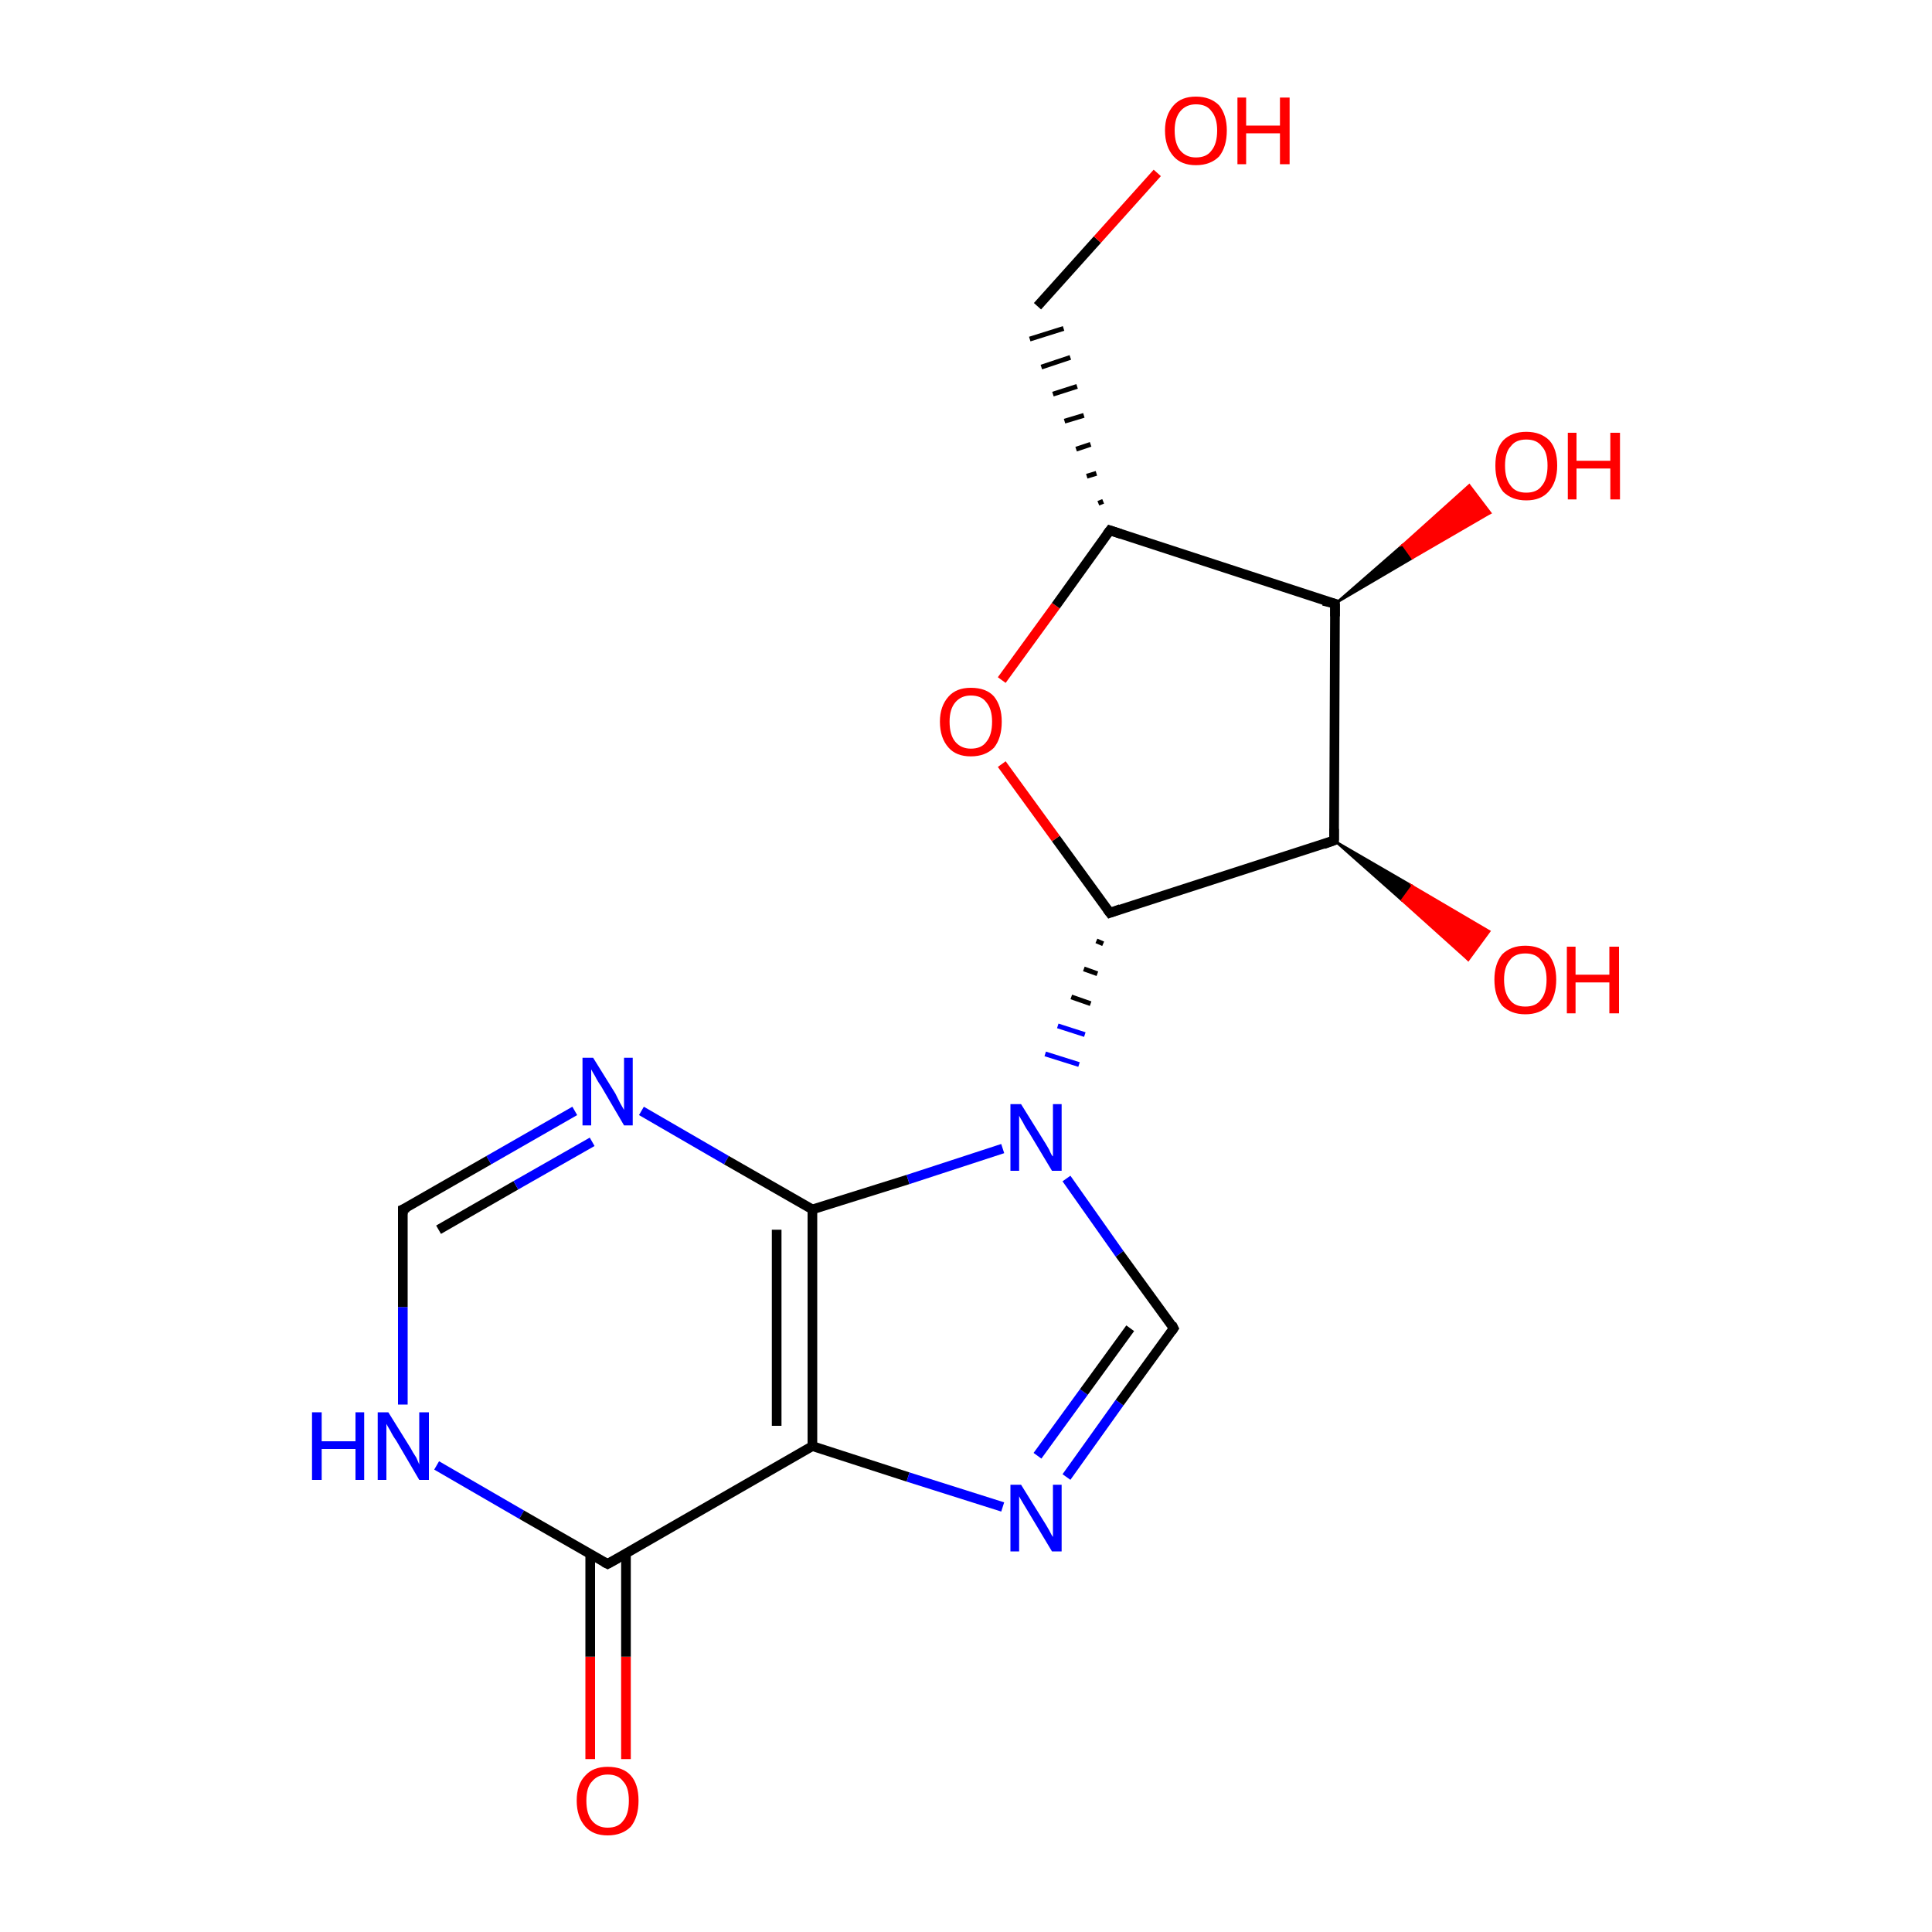 <?xml version='1.0' encoding='iso-8859-1'?>
<svg version='1.1' baseProfile='full'
              xmlns='http://www.w3.org/2000/svg'
                      xmlns:rdkit='http://www.rdkit.org/xml'
                      xmlns:xlink='http://www.w3.org/1999/xlink'
                  xml:space='preserve'
width='200px' height='200px' viewBox='0 0 200 200'>
<!-- END OF HEADER -->
<rect style='opacity:1.0;fill:#FFFFFF;stroke:none' width='200.0' height='200.0' x='0.0' y='0.0'> </rect>
<path class='bond-0 atom-4 atom-3' d='M 41.7,145.4 L 41.7,135.3' style='fill:none;fill-rule:evenodd;stroke:#0000FF;stroke-width:1.0px;stroke-linecap:butt;stroke-linejoin:miter;stroke-opacity:1' />
<path class='bond-0 atom-4 atom-3' d='M 41.7,135.3 L 41.7,125.2' style='fill:none;fill-rule:evenodd;stroke:#000000;stroke-width:1.0px;stroke-linecap:butt;stroke-linejoin:miter;stroke-opacity:1' />
<path class='bond-1 atom-4 atom-5' d='M 45.2,151.7 L 54.0,156.8' style='fill:none;fill-rule:evenodd;stroke:#0000FF;stroke-width:1.0px;stroke-linecap:butt;stroke-linejoin:miter;stroke-opacity:1' />
<path class='bond-1 atom-4 atom-5' d='M 54.0,156.8 L 62.9,161.9' style='fill:none;fill-rule:evenodd;stroke:#000000;stroke-width:1.0px;stroke-linecap:butt;stroke-linejoin:miter;stroke-opacity:1' />
<path class='bond-2 atom-3 atom-2' d='M 41.7,125.2 L 50.6,120.1' style='fill:none;fill-rule:evenodd;stroke:#000000;stroke-width:1.0px;stroke-linecap:butt;stroke-linejoin:miter;stroke-opacity:1' />
<path class='bond-2 atom-3 atom-2' d='M 50.6,120.1 L 59.5,115.0' style='fill:none;fill-rule:evenodd;stroke:#0000FF;stroke-width:1.0px;stroke-linecap:butt;stroke-linejoin:miter;stroke-opacity:1' />
<path class='bond-2 atom-3 atom-2' d='M 45.4,127.3 L 53.4,122.7' style='fill:none;fill-rule:evenodd;stroke:#000000;stroke-width:1.0px;stroke-linecap:butt;stroke-linejoin:miter;stroke-opacity:1' />
<path class='bond-2 atom-3 atom-2' d='M 53.4,122.7 L 61.3,118.2' style='fill:none;fill-rule:evenodd;stroke:#0000FF;stroke-width:1.0px;stroke-linecap:butt;stroke-linejoin:miter;stroke-opacity:1' />
<path class='bond-3 atom-6 atom-5' d='M 61.1,182.1 L 61.1,171.5' style='fill:none;fill-rule:evenodd;stroke:#FF0000;stroke-width:1.0px;stroke-linecap:butt;stroke-linejoin:miter;stroke-opacity:1' />
<path class='bond-3 atom-6 atom-5' d='M 61.1,171.5 L 61.1,160.9' style='fill:none;fill-rule:evenodd;stroke:#000000;stroke-width:1.0px;stroke-linecap:butt;stroke-linejoin:miter;stroke-opacity:1' />
<path class='bond-3 atom-6 atom-5' d='M 64.8,182.1 L 64.8,171.5' style='fill:none;fill-rule:evenodd;stroke:#FF0000;stroke-width:1.0px;stroke-linecap:butt;stroke-linejoin:miter;stroke-opacity:1' />
<path class='bond-3 atom-6 atom-5' d='M 64.8,171.5 L 64.8,160.9' style='fill:none;fill-rule:evenodd;stroke:#000000;stroke-width:1.0px;stroke-linecap:butt;stroke-linejoin:miter;stroke-opacity:1' />
<path class='bond-4 atom-5 atom-7' d='M 62.9,161.9 L 84.1,149.7' style='fill:none;fill-rule:evenodd;stroke:#000000;stroke-width:1.0px;stroke-linecap:butt;stroke-linejoin:miter;stroke-opacity:1' />
<path class='bond-5 atom-2 atom-1' d='M 66.4,115.0 L 75.2,120.1' style='fill:none;fill-rule:evenodd;stroke:#0000FF;stroke-width:1.0px;stroke-linecap:butt;stroke-linejoin:miter;stroke-opacity:1' />
<path class='bond-5 atom-2 atom-1' d='M 75.2,120.1 L 84.1,125.2' style='fill:none;fill-rule:evenodd;stroke:#000000;stroke-width:1.0px;stroke-linecap:butt;stroke-linejoin:miter;stroke-opacity:1' />
<path class='bond-6 atom-15 atom-16' d='M 138.1,87.0 L 146.2,91.7 L 145.1,93.2 Z' style='fill:#000000;fill-rule:evenodd;fill-opacity:1;stroke:#000000;stroke-width:0.2px;stroke-linecap:butt;stroke-linejoin:miter;stroke-miterlimit:10;stroke-opacity:1;' />
<path class='bond-6 atom-15 atom-16' d='M 146.2,91.7 L 152.0,99.4 L 154.2,96.4 Z' style='fill:#FF0000;fill-rule:evenodd;fill-opacity:1;stroke:#FF0000;stroke-width:0.2px;stroke-linecap:butt;stroke-linejoin:miter;stroke-miterlimit:10;stroke-opacity:1;' />
<path class='bond-6 atom-15 atom-16' d='M 146.2,91.7 L 145.1,93.2 L 152.0,99.4 Z' style='fill:#FF0000;fill-rule:evenodd;fill-opacity:1;stroke:#FF0000;stroke-width:0.2px;stroke-linecap:butt;stroke-linejoin:miter;stroke-miterlimit:10;stroke-opacity:1;' />
<path class='bond-7 atom-7 atom-1' d='M 84.1,149.7 L 84.1,125.2' style='fill:none;fill-rule:evenodd;stroke:#000000;stroke-width:1.0px;stroke-linecap:butt;stroke-linejoin:miter;stroke-opacity:1' />
<path class='bond-7 atom-7 atom-1' d='M 80.4,147.6 L 80.4,127.3' style='fill:none;fill-rule:evenodd;stroke:#000000;stroke-width:1.0px;stroke-linecap:butt;stroke-linejoin:miter;stroke-opacity:1' />
<path class='bond-8 atom-7 atom-8' d='M 84.1,149.7 L 94.0,152.9' style='fill:none;fill-rule:evenodd;stroke:#000000;stroke-width:1.0px;stroke-linecap:butt;stroke-linejoin:miter;stroke-opacity:1' />
<path class='bond-8 atom-7 atom-8' d='M 94.0,152.9 L 103.8,156.0' style='fill:none;fill-rule:evenodd;stroke:#0000FF;stroke-width:1.0px;stroke-linecap:butt;stroke-linejoin:miter;stroke-opacity:1' />
<path class='bond-9 atom-1 atom-0' d='M 84.1,125.2 L 94.0,122.1' style='fill:none;fill-rule:evenodd;stroke:#000000;stroke-width:1.0px;stroke-linecap:butt;stroke-linejoin:miter;stroke-opacity:1' />
<path class='bond-9 atom-1 atom-0' d='M 94.0,122.1 L 103.8,118.9' style='fill:none;fill-rule:evenodd;stroke:#0000FF;stroke-width:1.0px;stroke-linecap:butt;stroke-linejoin:miter;stroke-opacity:1' />
<path class='bond-10 atom-8 atom-9' d='M 110.4,152.9 L 115.9,145.2' style='fill:none;fill-rule:evenodd;stroke:#0000FF;stroke-width:1.0px;stroke-linecap:butt;stroke-linejoin:miter;stroke-opacity:1' />
<path class='bond-10 atom-8 atom-9' d='M 115.9,145.2 L 121.5,137.5' style='fill:none;fill-rule:evenodd;stroke:#000000;stroke-width:1.0px;stroke-linecap:butt;stroke-linejoin:miter;stroke-opacity:1' />
<path class='bond-10 atom-8 atom-9' d='M 107.4,150.7 L 112.2,144.1' style='fill:none;fill-rule:evenodd;stroke:#0000FF;stroke-width:1.0px;stroke-linecap:butt;stroke-linejoin:miter;stroke-opacity:1' />
<path class='bond-10 atom-8 atom-9' d='M 112.2,144.1 L 117.0,137.5' style='fill:none;fill-rule:evenodd;stroke:#000000;stroke-width:1.0px;stroke-linecap:butt;stroke-linejoin:miter;stroke-opacity:1' />
<path class='bond-11 atom-0 atom-9' d='M 110.4,122.0 L 115.9,129.8' style='fill:none;fill-rule:evenodd;stroke:#0000FF;stroke-width:1.0px;stroke-linecap:butt;stroke-linejoin:miter;stroke-opacity:1' />
<path class='bond-11 atom-0 atom-9' d='M 115.9,129.8 L 121.5,137.5' style='fill:none;fill-rule:evenodd;stroke:#000000;stroke-width:1.0px;stroke-linecap:butt;stroke-linejoin:miter;stroke-opacity:1' />
<path class='bond-12 atom-14 atom-0' d='M 113.5,97.4 L 114.2,97.7' style='fill:none;fill-rule:evenodd;stroke:#000000;stroke-width:0.5px;stroke-linecap:butt;stroke-linejoin:miter;stroke-opacity:1' />
<path class='bond-12 atom-14 atom-0' d='M 112.2,100.3 L 113.6,100.8' style='fill:none;fill-rule:evenodd;stroke:#000000;stroke-width:0.5px;stroke-linecap:butt;stroke-linejoin:miter;stroke-opacity:1' />
<path class='bond-12 atom-14 atom-0' d='M 110.9,103.2 L 112.9,103.9' style='fill:none;fill-rule:evenodd;stroke:#000000;stroke-width:0.5px;stroke-linecap:butt;stroke-linejoin:miter;stroke-opacity:1' />
<path class='bond-12 atom-14 atom-0' d='M 109.5,106.2 L 112.3,107.1' style='fill:none;fill-rule:evenodd;stroke:#0000FF;stroke-width:0.5px;stroke-linecap:butt;stroke-linejoin:miter;stroke-opacity:1' />
<path class='bond-12 atom-14 atom-0' d='M 108.2,109.1 L 111.7,110.2' style='fill:none;fill-rule:evenodd;stroke:#0000FF;stroke-width:0.5px;stroke-linecap:butt;stroke-linejoin:miter;stroke-opacity:1' />
<path class='bond-13 atom-14 atom-15' d='M 114.9,94.5 L 138.1,87.0' style='fill:none;fill-rule:evenodd;stroke:#000000;stroke-width:1.0px;stroke-linecap:butt;stroke-linejoin:miter;stroke-opacity:1' />
<path class='bond-14 atom-14 atom-13' d='M 114.9,94.5 L 109.3,86.8' style='fill:none;fill-rule:evenodd;stroke:#000000;stroke-width:1.0px;stroke-linecap:butt;stroke-linejoin:miter;stroke-opacity:1' />
<path class='bond-14 atom-14 atom-13' d='M 109.3,86.8 L 103.7,79.1' style='fill:none;fill-rule:evenodd;stroke:#FF0000;stroke-width:1.0px;stroke-linecap:butt;stroke-linejoin:miter;stroke-opacity:1' />
<path class='bond-15 atom-15 atom-17' d='M 138.1,87.0 L 138.2,62.5' style='fill:none;fill-rule:evenodd;stroke:#000000;stroke-width:1.0px;stroke-linecap:butt;stroke-linejoin:miter;stroke-opacity:1' />
<path class='bond-16 atom-13 atom-12' d='M 103.7,70.4 L 109.3,62.7' style='fill:none;fill-rule:evenodd;stroke:#FF0000;stroke-width:1.0px;stroke-linecap:butt;stroke-linejoin:miter;stroke-opacity:1' />
<path class='bond-16 atom-13 atom-12' d='M 109.3,62.7 L 114.9,54.9' style='fill:none;fill-rule:evenodd;stroke:#000000;stroke-width:1.0px;stroke-linecap:butt;stroke-linejoin:miter;stroke-opacity:1' />
<path class='bond-17 atom-17 atom-18' d='M 138.2,62.5 L 145.2,56.4 L 146.2,57.8 Z' style='fill:#000000;fill-rule:evenodd;fill-opacity:1;stroke:#000000;stroke-width:0.2px;stroke-linecap:butt;stroke-linejoin:miter;stroke-miterlimit:10;stroke-opacity:1;' />
<path class='bond-17 atom-17 atom-18' d='M 145.2,56.4 L 154.3,53.1 L 152.1,50.2 Z' style='fill:#FF0000;fill-rule:evenodd;fill-opacity:1;stroke:#FF0000;stroke-width:0.2px;stroke-linecap:butt;stroke-linejoin:miter;stroke-miterlimit:10;stroke-opacity:1;' />
<path class='bond-17 atom-17 atom-18' d='M 145.2,56.4 L 146.2,57.8 L 154.3,53.1 Z' style='fill:#FF0000;fill-rule:evenodd;fill-opacity:1;stroke:#FF0000;stroke-width:0.2px;stroke-linecap:butt;stroke-linejoin:miter;stroke-miterlimit:10;stroke-opacity:1;' />
<path class='bond-18 atom-17 atom-12' d='M 138.2,62.5 L 114.9,54.9' style='fill:none;fill-rule:evenodd;stroke:#000000;stroke-width:1.0px;stroke-linecap:butt;stroke-linejoin:miter;stroke-opacity:1' />
<path class='bond-19 atom-12 atom-10' d='M 114.2,51.9 L 113.7,52.1' style='fill:none;fill-rule:evenodd;stroke:#000000;stroke-width:0.5px;stroke-linecap:butt;stroke-linejoin:miter;stroke-opacity:1' />
<path class='bond-19 atom-12 atom-10' d='M 113.5,49.0 L 112.5,49.3' style='fill:none;fill-rule:evenodd;stroke:#000000;stroke-width:0.5px;stroke-linecap:butt;stroke-linejoin:miter;stroke-opacity:1' />
<path class='bond-19 atom-12 atom-10' d='M 112.9,46.0 L 111.4,46.5' style='fill:none;fill-rule:evenodd;stroke:#000000;stroke-width:0.5px;stroke-linecap:butt;stroke-linejoin:miter;stroke-opacity:1' />
<path class='bond-19 atom-12 atom-10' d='M 112.2,43.0 L 110.2,43.6' style='fill:none;fill-rule:evenodd;stroke:#000000;stroke-width:0.5px;stroke-linecap:butt;stroke-linejoin:miter;stroke-opacity:1' />
<path class='bond-19 atom-12 atom-10' d='M 111.5,40.0 L 109.0,40.8' style='fill:none;fill-rule:evenodd;stroke:#000000;stroke-width:0.5px;stroke-linecap:butt;stroke-linejoin:miter;stroke-opacity:1' />
<path class='bond-19 atom-12 atom-10' d='M 110.8,37.0 L 107.8,38.0' style='fill:none;fill-rule:evenodd;stroke:#000000;stroke-width:0.5px;stroke-linecap:butt;stroke-linejoin:miter;stroke-opacity:1' />
<path class='bond-19 atom-12 atom-10' d='M 110.1,34.0 L 106.6,35.1' style='fill:none;fill-rule:evenodd;stroke:#000000;stroke-width:0.5px;stroke-linecap:butt;stroke-linejoin:miter;stroke-opacity:1' />
<path class='bond-20 atom-10 atom-11' d='M 107.4,31.7 L 113.6,24.8' style='fill:none;fill-rule:evenodd;stroke:#000000;stroke-width:1.0px;stroke-linecap:butt;stroke-linejoin:miter;stroke-opacity:1' />
<path class='bond-20 atom-10 atom-11' d='M 113.6,24.8 L 119.8,17.9' style='fill:none;fill-rule:evenodd;stroke:#FF0000;stroke-width:1.0px;stroke-linecap:butt;stroke-linejoin:miter;stroke-opacity:1' />
<path d='M 41.7,125.7 L 41.7,125.2 L 42.2,125.0' style='fill:none;stroke:#000000;stroke-width:1.0px;stroke-linecap:butt;stroke-linejoin:miter;stroke-miterlimit:10;stroke-opacity:1;' />
<path d='M 62.5,161.7 L 62.9,161.9 L 64.0,161.3' style='fill:none;stroke:#000000;stroke-width:1.0px;stroke-linecap:butt;stroke-linejoin:miter;stroke-miterlimit:10;stroke-opacity:1;' />
<path d='M 121.3,137.8 L 121.5,137.5 L 121.3,137.1' style='fill:none;stroke:#000000;stroke-width:1.0px;stroke-linecap:butt;stroke-linejoin:miter;stroke-miterlimit:10;stroke-opacity:1;' />
<path d='M 114.6,55.3 L 114.9,54.9 L 116.1,55.3' style='fill:none;stroke:#000000;stroke-width:1.0px;stroke-linecap:butt;stroke-linejoin:miter;stroke-miterlimit:10;stroke-opacity:1;' />
<path d='M 116.0,94.1 L 114.9,94.5 L 114.6,94.1' style='fill:none;stroke:#000000;stroke-width:1.0px;stroke-linecap:butt;stroke-linejoin:miter;stroke-miterlimit:10;stroke-opacity:1;' />
<path d='M 137.0,87.4 L 138.1,87.0 L 138.1,85.8' style='fill:none;stroke:#000000;stroke-width:1.0px;stroke-linecap:butt;stroke-linejoin:miter;stroke-miterlimit:10;stroke-opacity:1;' />
<path d='M 138.2,63.8 L 138.2,62.5 L 137.0,62.2' style='fill:none;stroke:#000000;stroke-width:1.0px;stroke-linecap:butt;stroke-linejoin:miter;stroke-miterlimit:10;stroke-opacity:1;' />
<path class='atom-0' d='M 105.7 114.3
L 108.0 118.0
Q 108.2 118.3, 108.6 119.0
Q 108.9 119.7, 109.0 119.7
L 109.0 114.3
L 109.9 114.3
L 109.9 121.2
L 108.9 121.2
L 106.5 117.2
Q 106.2 116.8, 105.9 116.2
Q 105.6 115.7, 105.5 115.5
L 105.5 121.2
L 104.6 121.2
L 104.6 114.3
L 105.7 114.3
' fill='#0000FF'/>
<path class='atom-2' d='M 61.4 109.5
L 63.7 113.2
Q 63.9 113.6, 64.2 114.2
Q 64.6 114.9, 64.6 114.9
L 64.6 109.5
L 65.5 109.5
L 65.5 116.5
L 64.6 116.5
L 62.2 112.4
Q 61.9 112.0, 61.6 111.4
Q 61.3 110.9, 61.2 110.7
L 61.2 116.5
L 60.3 116.5
L 60.3 109.5
L 61.4 109.5
' fill='#0000FF'/>
<path class='atom-4' d='M 32.3 146.2
L 33.3 146.2
L 33.3 149.2
L 36.8 149.2
L 36.8 146.2
L 37.7 146.2
L 37.7 153.2
L 36.8 153.2
L 36.8 150.0
L 33.3 150.0
L 33.3 153.2
L 32.3 153.2
L 32.3 146.2
' fill='#0000FF'/>
<path class='atom-4' d='M 40.2 146.2
L 42.5 149.9
Q 42.7 150.3, 43.1 150.9
Q 43.4 151.6, 43.4 151.6
L 43.4 146.2
L 44.4 146.2
L 44.4 153.2
L 43.4 153.2
L 41.0 149.1
Q 40.7 148.7, 40.4 148.1
Q 40.1 147.6, 40.0 147.4
L 40.0 153.2
L 39.1 153.2
L 39.1 146.2
L 40.2 146.2
' fill='#0000FF'/>
<path class='atom-6' d='M 59.7 186.4
Q 59.7 184.7, 60.6 183.8
Q 61.4 182.9, 62.9 182.9
Q 64.5 182.9, 65.3 183.8
Q 66.1 184.7, 66.1 186.4
Q 66.1 188.1, 65.3 189.1
Q 64.4 190.0, 62.9 190.0
Q 61.4 190.0, 60.6 189.1
Q 59.7 188.1, 59.7 186.4
M 62.9 189.2
Q 64.0 189.2, 64.5 188.5
Q 65.1 187.8, 65.1 186.4
Q 65.1 185.0, 64.5 184.4
Q 64.0 183.7, 62.9 183.7
Q 61.9 183.7, 61.3 184.4
Q 60.7 185.0, 60.7 186.4
Q 60.7 187.8, 61.3 188.5
Q 61.9 189.2, 62.9 189.2
' fill='#FF0000'/>
<path class='atom-8' d='M 105.7 153.7
L 108.0 157.4
Q 108.2 157.7, 108.6 158.4
Q 108.9 159.0, 109.0 159.1
L 109.0 153.7
L 109.9 153.7
L 109.9 160.6
L 108.9 160.6
L 106.5 156.6
Q 106.2 156.1, 105.9 155.6
Q 105.6 155.1, 105.5 154.9
L 105.5 160.6
L 104.6 160.6
L 104.6 153.7
L 105.7 153.7
' fill='#0000FF'/>
<path class='atom-11' d='M 120.6 13.5
Q 120.6 11.9, 121.5 10.9
Q 122.3 10.0, 123.8 10.0
Q 125.3 10.0, 126.2 10.9
Q 127.0 11.9, 127.0 13.5
Q 127.0 15.2, 126.2 16.2
Q 125.3 17.1, 123.8 17.1
Q 122.3 17.1, 121.5 16.2
Q 120.6 15.2, 120.6 13.5
M 123.8 16.3
Q 124.9 16.3, 125.4 15.6
Q 126.0 14.9, 126.0 13.5
Q 126.0 12.2, 125.4 11.5
Q 124.9 10.8, 123.8 10.8
Q 122.8 10.8, 122.2 11.5
Q 121.6 12.2, 121.6 13.5
Q 121.6 14.9, 122.2 15.6
Q 122.8 16.3, 123.8 16.3
' fill='#FF0000'/>
<path class='atom-11' d='M 128.1 10.1
L 129.0 10.1
L 129.0 13.0
L 132.5 13.0
L 132.5 10.1
L 133.5 10.1
L 133.5 17.0
L 132.5 17.0
L 132.5 13.8
L 129.0 13.8
L 129.0 17.0
L 128.1 17.0
L 128.1 10.1
' fill='#FF0000'/>
<path class='atom-13' d='M 97.3 74.7
Q 97.3 73.1, 98.2 72.1
Q 99.0 71.2, 100.5 71.2
Q 102.1 71.2, 102.9 72.1
Q 103.7 73.1, 103.7 74.7
Q 103.7 76.4, 102.9 77.4
Q 102.0 78.3, 100.5 78.3
Q 99.0 78.3, 98.2 77.4
Q 97.3 76.4, 97.3 74.7
M 100.5 77.5
Q 101.6 77.5, 102.1 76.8
Q 102.7 76.1, 102.7 74.7
Q 102.7 73.4, 102.1 72.7
Q 101.6 72.0, 100.5 72.0
Q 99.5 72.0, 98.9 72.7
Q 98.3 73.4, 98.3 74.7
Q 98.3 76.1, 98.9 76.8
Q 99.5 77.5, 100.5 77.5
' fill='#FF0000'/>
<path class='atom-16' d='M 154.7 101.4
Q 154.7 99.8, 155.5 98.8
Q 156.4 97.9, 157.9 97.9
Q 159.4 97.9, 160.3 98.8
Q 161.1 99.8, 161.1 101.4
Q 161.1 103.1, 160.3 104.1
Q 159.4 105.0, 157.9 105.0
Q 156.4 105.0, 155.5 104.1
Q 154.7 103.1, 154.7 101.4
M 157.9 104.2
Q 159.0 104.2, 159.5 103.5
Q 160.1 102.8, 160.1 101.4
Q 160.1 100.1, 159.5 99.4
Q 159.0 98.7, 157.9 98.7
Q 156.8 98.7, 156.3 99.4
Q 155.7 100.1, 155.7 101.4
Q 155.7 102.8, 156.3 103.5
Q 156.8 104.2, 157.9 104.2
' fill='#FF0000'/>
<path class='atom-16' d='M 162.2 98.0
L 163.1 98.0
L 163.1 100.9
L 166.6 100.9
L 166.6 98.0
L 167.6 98.0
L 167.6 104.9
L 166.6 104.9
L 166.6 101.7
L 163.1 101.7
L 163.1 104.9
L 162.2 104.9
L 162.2 98.0
' fill='#FF0000'/>
<path class='atom-18' d='M 154.8 48.2
Q 154.8 46.5, 155.6 45.6
Q 156.5 44.7, 158.0 44.7
Q 159.5 44.7, 160.4 45.6
Q 161.2 46.5, 161.2 48.2
Q 161.2 49.9, 160.3 50.9
Q 159.5 51.8, 158.0 51.8
Q 156.5 51.8, 155.6 50.9
Q 154.8 49.9, 154.8 48.2
M 158.0 51.0
Q 159.1 51.0, 159.6 50.3
Q 160.2 49.6, 160.2 48.2
Q 160.2 46.8, 159.6 46.2
Q 159.1 45.5, 158.0 45.5
Q 156.9 45.5, 156.4 46.2
Q 155.8 46.8, 155.8 48.2
Q 155.8 49.6, 156.4 50.3
Q 156.9 51.0, 158.0 51.0
' fill='#FF0000'/>
<path class='atom-18' d='M 162.3 44.8
L 163.2 44.8
L 163.2 47.7
L 166.7 47.7
L 166.7 44.8
L 167.7 44.8
L 167.7 51.7
L 166.7 51.7
L 166.7 48.5
L 163.2 48.5
L 163.2 51.7
L 162.3 51.7
L 162.3 44.8
' fill='#FF0000'/>
</svg>

